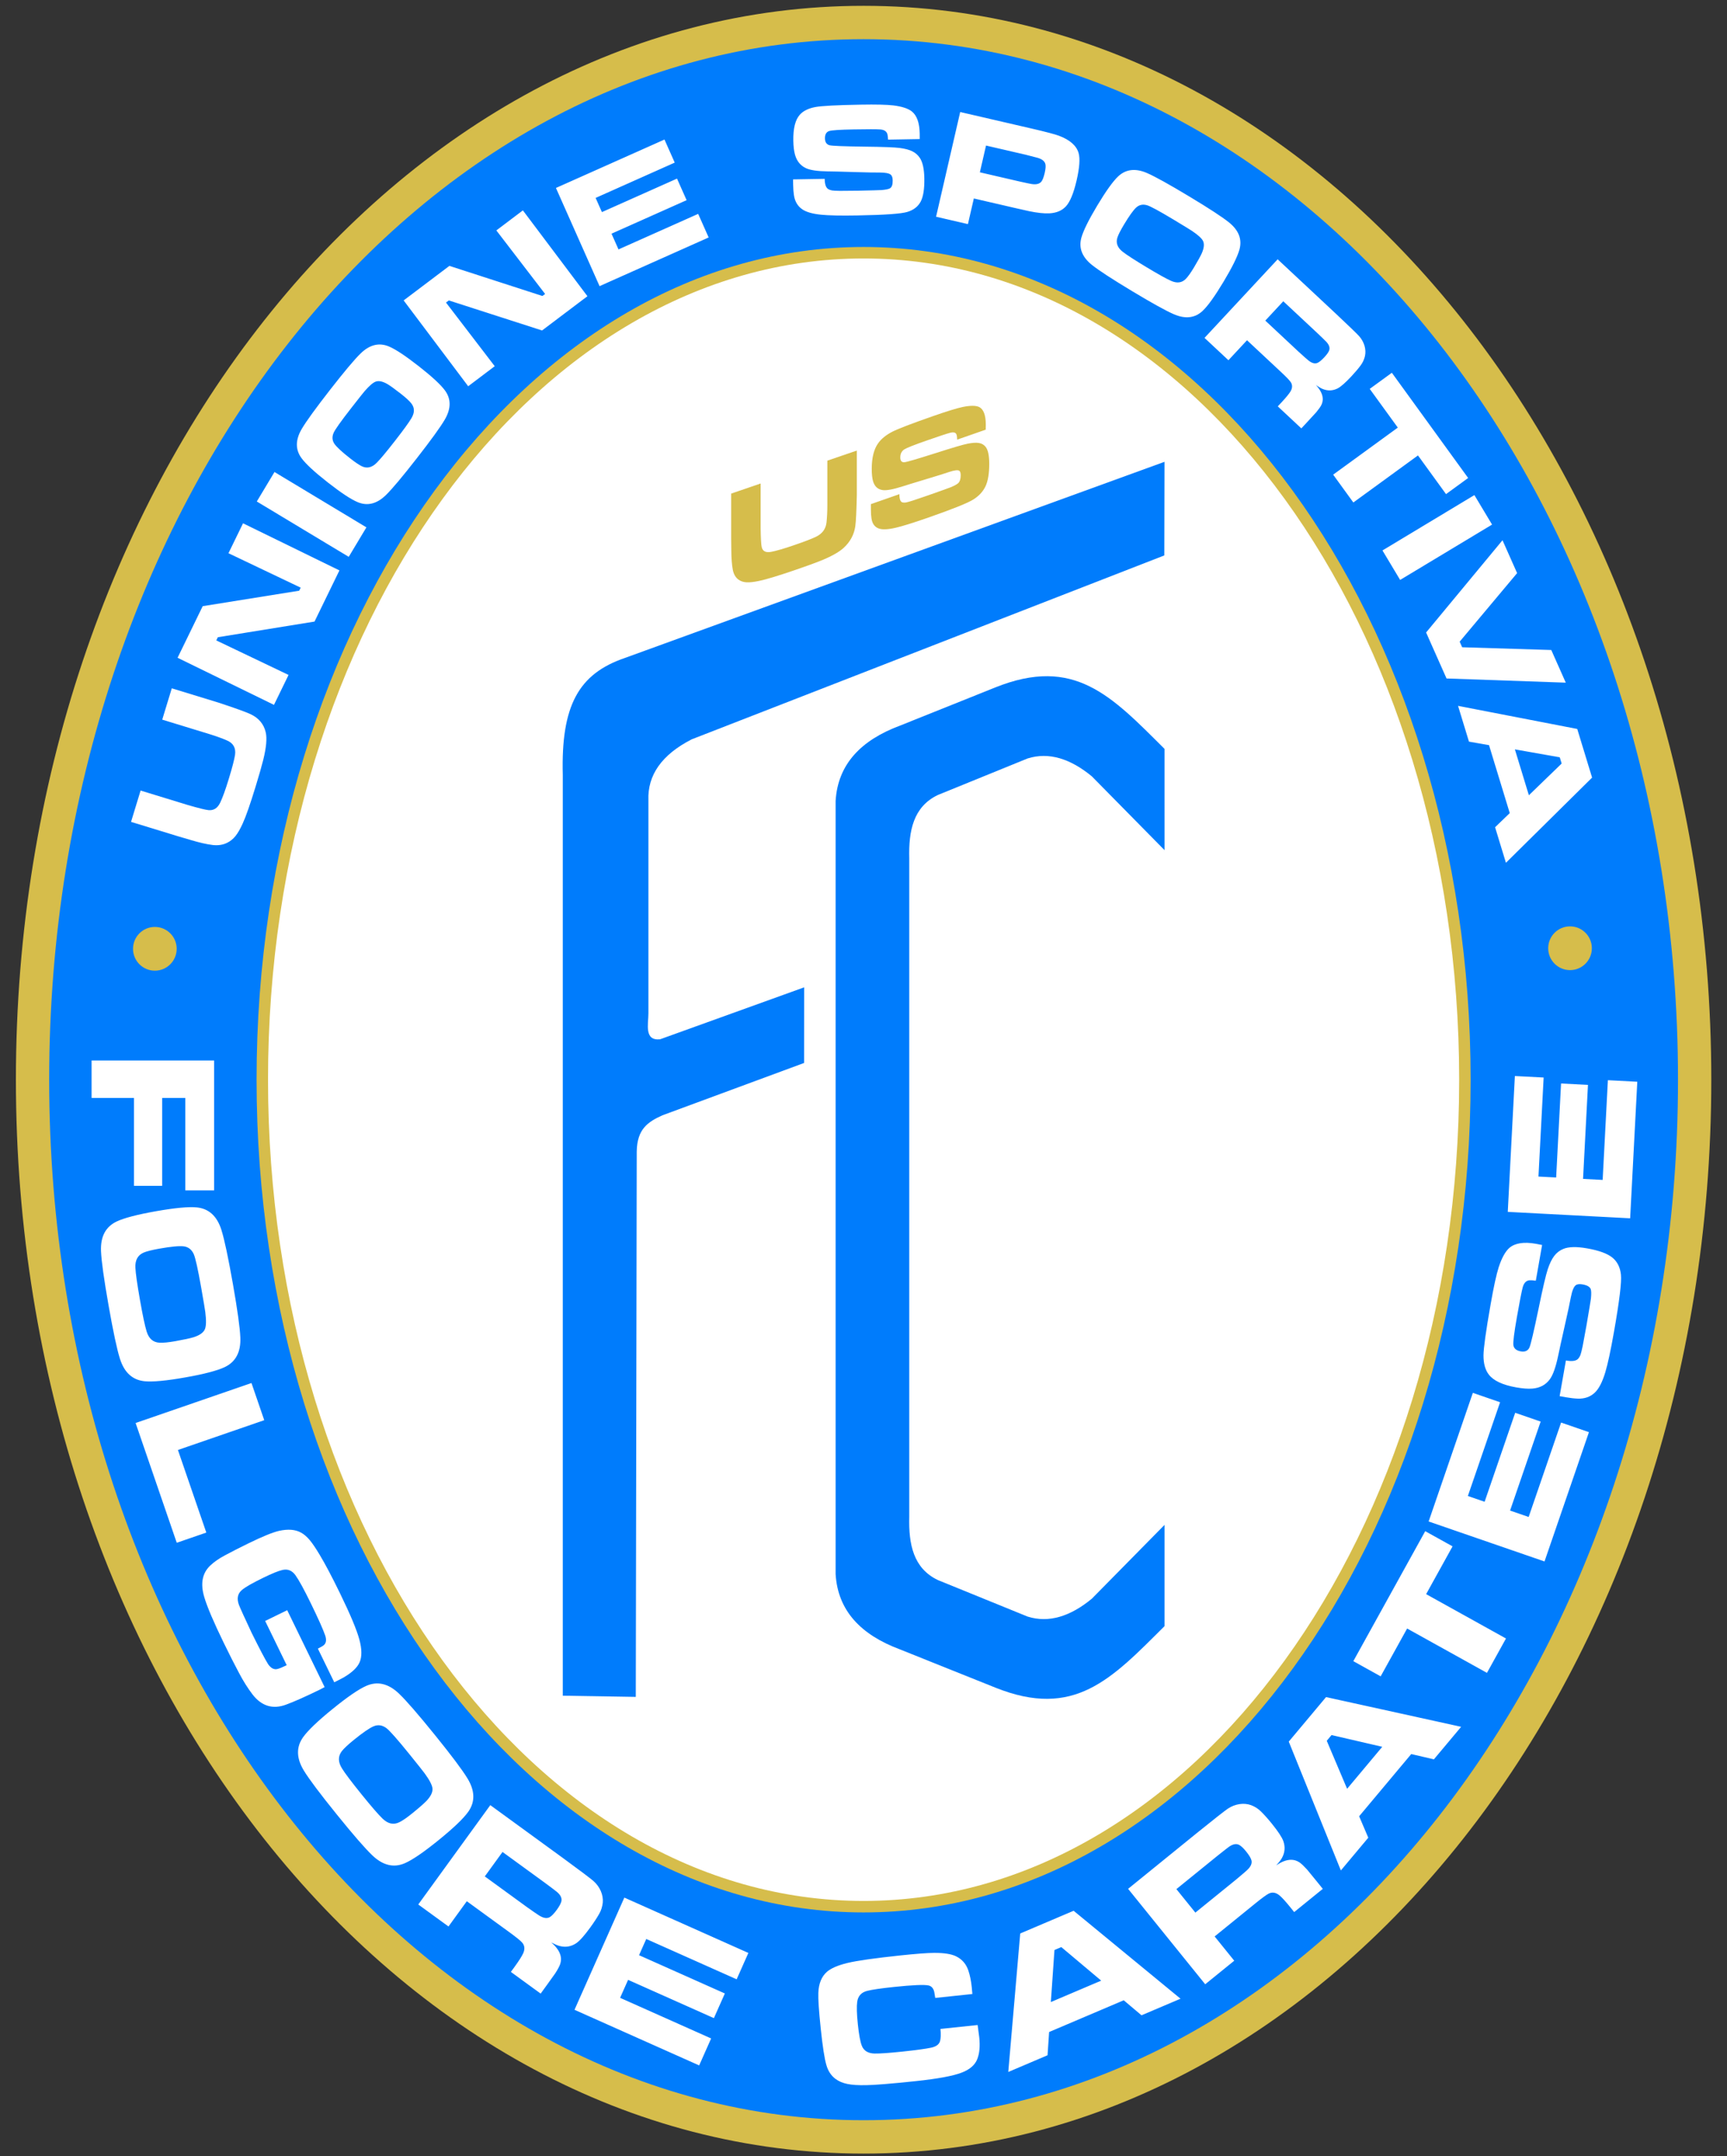 <?xml version="1.0" encoding="UTF-8" standalone="no"?>
<svg xmlns="http://www.w3.org/2000/svg" xmlns:xlink="http://www.w3.org/1999/xlink" xmlns:serif="http://www.serif.com/" width="100%" height="100%" viewBox="0 0 516 644" version="1.1" xml:space="preserve" style="fill-rule:evenodd;clip-rule:evenodd;stroke-linejoin:round;stroke-miterlimit:2;">
    <rect x="0" y="0" width="516" height="644" fill="#333333" stroke="none"/>
    <g id="Livello-1" serif:id="Livello 1" transform="matrix(2.289,0,0,2.293,-8,-9)">
        <g transform="matrix(-1,0,0,1,232.441,0)">
            <path d="M116.221,4.683C55.121,4.683 5.57,67.324 5.57,144.567C5.57,221.81 55.121,284.451 116.221,284.451C177.321,284.451 226.871,221.81 226.871,144.567C226.871,67.324 177.321,4.683 116.221,4.683" style="fill:rgb(214,189,75);"></path>
        </g>
        <g transform="matrix(-1,0,0,1,232.441,0)">
            <path d="M116.22,9.028C57.52,9.028 9.916,69.724 9.916,144.567C9.916,219.41 57.52,280.106 116.22,280.106C174.921,280.106 222.526,219.41 222.526,144.567C222.526,69.724 174.921,9.028 116.22,9.028" style="fill:rgb(0,124,252);"></path>
        </g>
        <g transform="matrix(1,0,0,1,0,0.001)">
            <path d="M116.221,253.037C159.974,253.037 195.457,204.463 195.457,144.567C195.457,84.67 159.974,36.096 116.221,36.096C72.467,36.096 36.984,84.67 36.984,144.567C36.984,204.463 72.467,253.037 116.221,253.037" style="fill:rgb(214,189,75);"></path>
        </g>
        <g transform="matrix(-1,0,0,1,232.441,0.001)">
            <path d="M116.22,37.592C73.293,37.592 38.48,85.496 38.48,144.567C38.48,203.637 73.293,251.541 116.22,251.541C159.148,251.541 193.961,203.637 193.961,144.567C193.961,85.496 159.148,37.592 116.22,37.592" style="fill:white;"></path>
        </g>
        <g transform="matrix(1,0,0,1,0,-155.301)">
            <path d="M20.599,266.284L21.847,262.203L27.996,264.083C29.415,264.495 30.324,264.718 30.719,264.755C31.395,264.818 31.903,264.487 32.245,263.764C32.56,263.103 32.935,262.068 33.364,260.665C33.808,259.212 34.077,258.178 34.172,257.567C34.304,256.67 33.958,256.041 33.138,255.684C32.475,255.397 31.703,255.117 30.82,254.847L24.671,252.967L25.918,248.886L32.068,250.766C34.199,251.469 35.581,251.965 36.212,252.26C37.274,252.761 37.93,253.547 38.181,254.619C38.364,255.411 38.252,256.614 37.85,258.23C37.667,258.972 37.337,260.123 36.861,261.679C36.16,263.973 35.594,265.586 35.167,266.513C34.846,267.217 34.535,267.755 34.229,268.134C33.923,268.512 33.564,268.801 33.153,269.005C32.589,269.283 31.959,269.38 31.259,269.297C30.47,269.199 29.538,268.987 28.472,268.669L26.749,268.164L20.599,266.284ZM26.675,244.907L29.953,238.186L42.55,236.171L42.744,235.774L33.317,231.29L35.218,227.391L47.8,233.528L44.55,240.192L31.93,242.231L31.727,242.646L41.159,247.145L39.257,251.043L26.675,244.907ZM37.016,224.551L39.324,220.71L51.323,227.92L49.015,231.761L37.016,224.551ZM46.612,209.962C48.422,207.645 49.734,206.084 50.551,205.283C51.731,204.131 52.96,203.821 54.24,204.349C55.115,204.713 56.417,205.571 58.141,206.918C59.86,208.26 61.004,209.315 61.569,210.076C62.392,211.189 62.387,212.456 61.555,213.88C60.98,214.861 59.757,216.545 57.893,218.931C56.033,221.312 54.695,222.905 53.878,223.706C52.698,224.859 51.469,225.169 50.19,224.64C49.315,224.277 48.015,223.421 46.296,222.078C44.567,220.727 43.42,219.671 42.86,218.914C42.038,217.801 42.042,216.533 42.875,215.109C43.459,214.117 44.705,212.403 46.612,209.962ZM49.304,212.429C47.987,214.115 47.235,215.175 47.043,215.607C46.816,216.132 46.852,216.613 47.153,217.048C47.454,217.475 48.135,218.099 49.191,218.925C49.875,219.459 50.397,219.809 50.752,219.975C51.417,220.278 52.057,220.124 52.667,219.508C53.123,219.055 53.91,218.116 55.024,216.69C56.139,215.264 56.86,214.272 57.188,213.721C57.639,212.98 57.631,212.325 57.172,211.757C56.924,211.444 56.477,211.032 55.829,210.526C55.037,209.908 54.457,209.49 54.091,209.27C53.473,208.913 52.973,208.797 52.577,208.923C52.216,209.032 51.715,209.458 51.07,210.202C50.84,210.475 50.252,211.216 49.304,212.429ZM56.184,198.359L62.156,193.859L74.295,197.782L74.647,197.517L68.284,189.241L71.748,186.631L80.173,197.811L74.251,202.273L62.081,198.36L61.712,198.638L68.073,206.928L64.609,209.539L56.184,198.359ZM76.062,183.71L90.229,177.403L91.567,180.408L81.241,185.006L82.064,186.854L91.866,182.491L93.117,185.301L83.315,189.666L84.228,191.715L94.628,187.085L95.996,190.158L81.756,196.499L76.062,183.71ZM107.013,182.594L111.143,182.522C111.148,183.212 111.296,183.654 111.586,183.848C111.738,183.94 111.911,184.004 112.104,184.035C112.297,184.063 112.63,184.082 113.11,184.088C113.348,184.091 114.132,184.084 115.459,184.068C117.275,184.029 118.328,184 118.615,183.981C119.153,183.93 119.509,183.853 119.675,183.749C119.914,183.594 120.027,183.256 120.018,182.735C120.012,182.381 119.934,182.134 119.781,181.993C119.571,181.797 119.08,181.701 118.309,181.7C117.774,181.71 116.66,181.687 114.965,181.636C113.213,181.583 112.078,181.554 111.557,181.552C110.205,181.534 109.247,181.393 108.689,181.13C107.972,180.792 107.497,180.205 107.265,179.369C107.134,178.906 107.06,178.298 107.047,177.545C107.02,175.96 107.301,174.838 107.892,174.176C108.335,173.675 109.012,173.341 109.926,173.168C110.75,173.017 112.719,172.912 115.827,172.858C117.853,172.822 119.282,172.857 120.117,172.958C121.219,173.096 122.019,173.355 122.511,173.735C123.176,174.267 123.521,175.227 123.546,176.623C123.548,176.774 123.549,177.012 123.548,177.341L119.414,177.413C119.394,177.078 119.366,176.847 119.329,176.715C119.228,176.335 118.909,176.123 118.376,176.087C117.903,176.053 116.754,176.052 114.931,176.084C113.125,176.115 112.058,176.187 111.724,176.294C111.352,176.423 111.168,176.745 111.177,177.256C111.186,177.75 111.391,178.047 111.788,178.149C112.125,178.234 113.632,178.291 116.314,178.328C118.741,178.353 120.29,178.413 120.963,178.503C121.641,178.593 122.182,178.737 122.585,178.937C122.987,179.133 123.311,179.418 123.559,179.792C123.929,180.338 124.127,181.228 124.148,182.46C124.172,183.832 124.012,184.846 123.669,185.493C123.323,186.136 122.75,186.58 121.949,186.826C121.158,187.074 118.976,187.228 115.403,187.29C113.229,187.328 111.66,187.296 110.692,187.197C109.514,187.081 108.666,186.83 108.148,186.443C107.584,186.029 107.248,185.437 107.129,184.665C107.071,184.288 107.035,183.844 107.026,183.333L107.013,182.594ZM125.681,187.458L128.83,173.818L138.176,175.976C140.024,176.403 141.21,176.716 141.725,176.91C143.147,177.443 143.999,178.19 144.283,179.153C144.493,179.877 144.41,181.058 144.03,182.705C143.641,184.391 143.171,185.525 142.621,186.117C142.102,186.669 141.383,186.97 140.466,187.017C139.794,187.052 138.921,186.958 137.847,186.739C137.364,186.635 136.695,186.484 135.835,186.285L130.61,185.079L129.839,188.418L125.681,187.458ZM131.397,181.671L136.591,182.871C137.439,183.059 137.953,183.167 138.13,183.194C138.75,183.294 139.184,183.189 139.433,182.873C139.589,182.679 139.734,182.299 139.865,181.733C139.987,181.201 140.013,180.812 139.942,180.573C139.839,180.211 139.501,179.946 138.935,179.783C138.761,179.729 138.246,179.596 137.396,179.385L132.201,178.186L131.397,181.671ZM158.78,184.848C161.301,186.362 163.009,187.474 163.904,188.187C165.191,189.219 165.649,190.4 165.28,191.735C165.026,192.648 164.333,194.045 163.207,195.92C162.083,197.789 161.176,199.054 160.49,199.707C159.485,200.659 158.226,200.81 156.712,200.157C155.668,199.705 153.848,198.697 151.252,197.138C148.663,195.582 146.918,194.448 146.024,193.735C144.736,192.704 144.278,191.522 144.647,190.188C144.901,189.275 145.592,187.881 146.715,186.011C147.846,184.13 148.754,182.862 149.437,182.215C150.442,181.263 151.701,181.113 153.216,181.765C154.271,182.224 156.124,183.252 158.78,184.848ZM156.659,187.82C154.826,186.719 153.682,186.101 153.229,185.964C152.681,185.802 152.207,185.897 151.813,186.248C151.426,186.6 150.889,187.351 150.198,188.5C149.751,189.244 149.468,189.805 149.346,190.177C149.127,190.874 149.357,191.491 150.043,192.021C150.547,192.418 151.576,193.085 153.128,194.017C154.679,194.949 155.75,195.544 156.338,195.803C157.128,196.16 157.777,196.072 158.285,195.548C158.565,195.263 158.92,194.769 159.343,194.064C159.861,193.203 160.204,192.577 160.378,192.186C160.658,191.53 160.711,191.019 160.538,190.641C160.386,190.297 159.902,189.851 159.085,189.302C158.785,189.106 157.979,188.614 156.659,187.82ZM160.721,203.24L170.268,193.002L177.807,200.033C179.582,201.697 180.615,202.694 180.909,203.021C181.241,203.398 181.472,203.814 181.606,204.269C181.738,204.723 181.756,205.166 181.667,205.595C181.562,206.047 181.377,206.45 181.115,206.803C180.808,207.22 180.408,207.695 179.914,208.225C179.135,209.059 178.537,209.588 178.114,209.811C177.481,210.135 176.834,210.167 176.173,209.906C175.945,209.817 175.647,209.644 175.268,209.388C175.879,210.047 176.17,210.673 176.154,211.266C176.143,211.524 176.077,211.774 175.957,212.011C175.831,212.248 175.612,212.556 175.298,212.933C175.129,213.125 174.781,213.504 174.248,214.074L173.36,215.027L170.285,212.16L170.796,211.612C171.365,211.002 171.745,210.538 171.939,210.222C172.213,209.769 172.218,209.353 171.96,208.978C171.785,208.734 171.357,208.291 170.665,207.646L166.269,203.547L163.842,206.15L160.721,203.24ZM168.655,200.989L173.042,205.081C173.707,205.682 174.104,206.032 174.233,206.134C174.695,206.522 175.099,206.644 175.443,206.506C175.68,206.411 175.988,206.162 176.368,205.755C176.692,205.407 176.9,205.112 176.988,204.879C177.117,204.53 176.995,204.153 176.622,203.753C176.493,203.613 176.081,203.214 175.384,202.555L171.004,198.47L168.655,200.989ZM185.175,207.783L195.133,221.49L192.245,223.589L188.584,218.551L180.148,224.68L177.514,221.055L185.951,214.926L182.286,209.882L185.175,207.783ZM195.947,223.717L198.255,227.558L186.255,234.768L183.948,230.927L195.947,223.717ZM199.617,229.598L201.524,233.88L194.027,242.809L194.351,243.538L205.983,243.896L207.877,248.149L192.311,247.604L189.644,241.614L199.617,229.598ZM198.649,266.983L200.564,265.142L197.857,256.288L195.24,255.832L193.815,251.172L209.373,254.18L211.311,260.517L200.065,271.613L198.649,266.983ZM203.06,262.816L207.339,258.685L207.09,257.872L201.233,256.84L203.06,262.816Z" style="fill:white;fill-rule:nonzero;"></path>
        </g>
        <g transform="matrix(1,0,0,1,0,-34.102)">
            <path d="M23.708,164.468C25.281,164.468 26.557,163.192 26.557,161.618C26.557,160.045 25.281,158.769 23.708,158.769C22.135,158.769 20.859,160.045 20.859,161.618C20.859,163.192 22.135,164.468 23.708,164.468" style="fill:rgb(214,189,75);"></path>
        </g>
        <g transform="matrix(1,0,0,1,0,-34.247)">
            <path d="M208.431,164.54C210.004,164.54 211.28,163.264 211.28,161.69C211.28,160.117 210.004,158.841 208.431,158.841C206.858,158.841 205.582,160.117 205.582,161.69C205.582,163.264 206.858,164.54 208.431,164.54" style="fill:rgb(214,189,75);"></path>
        </g>
        <g transform="matrix(1,0,0,1,0,-0.091)">
            <path d="M155.498,64.172L85.06,89.723C79.035,91.776 76.715,95.9 76.955,104.951L76.955,224.899L86.484,225.053L86.608,154.023C86.653,151.102 88.035,150.165 89.958,149.297L108.453,142.478L108.466,132.626L89.643,139.399C87.551,139.602 88.132,137.403 88.132,136.027L88.132,108.281C88.002,104.973 89.882,102.321 93.772,100.326L155.473,76.366L155.498,64.172Z" style="fill:rgb(0,124,252);"></path>
        </g>
        <g transform="matrix(1,0,0,1,0,28.089)">
            <path d="M112.568,80.168L112.568,180.878C112.855,185.662 115.884,188.798 120.979,190.692L133.416,195.666C143.717,199.786 148.542,194.58 155.5,187.66L155.501,174.47L146.013,184.083C143.231,186.376 140.405,187.288 137.624,186.411L125.918,181.656C122.713,180.129 122.086,176.988 122.181,173.394L122.181,87.651C122.086,84.058 122.713,80.916 125.918,79.39L137.624,74.634C140.405,73.758 143.231,74.669 146.013,76.963L155.501,86.575L155.5,73.385C148.542,66.466 143.717,61.259 133.416,65.379L120.979,70.354C115.884,72.248 112.855,75.383 112.568,80.168Z" style="fill:rgb(0,124,252);"></path>
        </g>
        <g transform="matrix(1,0,0,1,0,-159.458)">
            <path d="M117.173,229.05L120.897,227.752C120.891,228.376 121.017,228.733 121.276,228.823C121.412,228.861 121.566,228.867 121.74,228.838C121.913,228.806 122.213,228.723 122.646,228.586C122.86,228.517 123.567,228.277 124.764,227.866C126.402,227.289 127.352,226.949 127.61,226.846C128.096,226.639 128.418,226.463 128.57,226.319C128.788,226.107 128.895,225.767 128.895,225.297C128.895,224.978 128.829,224.777 128.693,224.695C128.506,224.58 128.065,224.639 127.371,224.868C126.887,225.037 125.884,225.349 124.357,225.808C122.778,226.283 121.756,226.595 121.285,226.749C120.067,227.136 119.205,227.294 118.707,227.222C118.066,227.129 117.646,226.739 117.45,226.05C117.34,225.668 117.284,225.139 117.284,224.46C117.284,223.031 117.555,221.929 118.098,221.153C118.505,220.566 119.12,220.061 119.947,219.631C120.692,219.249 122.469,218.566 125.272,217.59C127.099,216.953 128.387,216.558 129.138,216.4C130.129,216.197 130.845,216.194 131.284,216.391C131.874,216.675 132.171,217.442 132.171,218.702C132.171,218.837 132.168,219.053 132.161,219.352L128.434,220.651C128.422,220.352 128.399,220.151 128.368,220.043C128.283,219.728 127.998,219.632 127.519,219.758C127.093,219.868 126.057,220.21 124.413,220.783C122.785,221.35 121.822,221.733 121.519,221.93C121.181,222.159 121.011,222.505 121.011,222.966C121.011,223.411 121.191,223.62 121.547,223.593C121.85,223.57 123.207,223.173 125.625,222.406C127.812,221.704 129.207,221.296 129.813,221.177C130.422,221.056 130.908,221.026 131.268,221.086C131.628,221.144 131.915,221.306 132.133,221.571C132.458,221.956 132.622,222.704 132.622,223.815C132.622,225.052 132.461,226.02 132.142,226.709C131.821,227.396 131.297,227.969 130.571,228.431C129.854,228.892 127.885,229.682 124.662,230.805C122.703,231.488 121.289,231.927 120.417,232.127C119.357,232.373 118.596,232.398 118.136,232.202C117.634,231.995 117.34,231.558 117.246,230.893C117.198,230.569 117.173,230.177 117.173,229.716L117.173,229.05Z" style="fill:rgb(214,189,75);fill-rule:nonzero;"></path>
        </g>
        <g transform="matrix(1,0,0,1,0,-146.718)">
            <path d="M98.934,214.938L102.781,213.623L102.781,219.421C102.8,220.747 102.848,221.573 102.92,221.899C103.043,222.456 103.463,222.663 104.176,222.523C104.83,222.398 105.821,222.11 107.143,221.658C108.513,221.19 109.475,220.82 110.028,220.552C110.836,220.153 111.287,219.535 111.379,218.702C111.451,218.03 111.489,217.278 111.489,216.445L111.489,210.647L115.337,209.333L115.337,215.13C115.292,217.169 115.229,218.513 115.141,219.165C114.989,220.264 114.484,221.21 113.626,222.002C112.991,222.585 111.925,223.17 110.425,223.762C109.738,224.035 108.658,224.422 107.19,224.924C105.028,225.663 103.488,226.126 102.576,226.315C101.885,226.459 101.339,226.52 100.932,226.495C100.525,226.47 100.181,226.354 99.897,226.151C99.508,225.87 99.259,225.438 99.145,224.852C99.022,224.187 98.96,223.35 98.953,222.348L98.934,220.736L98.934,214.938Z" style="fill:rgb(214,189,75);fill-rule:nonzero;"></path>
        </g>
        <g transform="matrix(1,0,0,1,0,128.492)">
            <path d="M31.445,13.575L31.445,30.487L27.685,30.487L27.685,18.451L24.661,18.451L24.661,29.899L20.981,29.899L20.981,18.451L15.449,18.451L15.449,13.575L31.445,13.575ZM33.906,42.739C34.489,46.048 34.811,48.356 34.866,49.662C34.943,51.545 34.267,52.826 32.84,53.508C31.861,53.973 30.138,54.423 27.676,54.857C25.221,55.29 23.451,55.456 22.373,55.354C20.798,55.2 19.725,54.228 19.153,52.432C18.76,51.194 18.264,48.868 17.664,45.461C17.064,42.062 16.734,39.707 16.679,38.401C16.603,36.517 17.278,35.237 18.705,34.554C19.684,34.089 21.404,33.64 23.858,33.207C26.328,32.772 28.102,32.605 29.172,32.709C30.747,32.862 31.82,33.834 32.392,35.63C32.788,36.884 33.291,39.253 33.906,42.739ZM29.752,43.139C29.328,40.732 29.003,39.282 28.782,38.789C28.511,38.195 28.074,37.858 27.475,37.781C26.882,37.71 25.831,37.811 24.322,38.077C23.346,38.249 22.649,38.424 22.238,38.599C21.472,38.932 21.113,39.593 21.17,40.582C21.205,41.315 21.401,42.702 21.76,44.739C22.12,46.775 22.41,48.146 22.627,48.847C22.912,49.796 23.474,50.289 24.307,50.333C24.763,50.363 25.454,50.298 26.38,50.135C27.51,49.935 28.308,49.762 28.774,49.619C29.551,49.368 30.032,49.032 30.228,48.599C30.411,48.209 30.432,47.458 30.292,46.342C30.237,45.937 30.058,44.872 29.752,43.139ZM36.32,55.586L37.987,60.427L26.72,64.307L30.425,75.067L26.567,76.395L21.195,60.794L36.32,55.586ZM40.983,85.177L45.869,95.194C45.559,95.362 45.358,95.47 45.268,95.513C43.384,96.432 41.905,97.087 40.83,97.482C39.09,98.122 37.624,97.671 36.441,96.129C35.833,95.331 35.252,94.413 34.705,93.375C34.119,92.282 33.45,90.966 32.705,89.438C31.379,86.72 30.529,84.731 30.158,83.466C29.636,81.722 29.893,80.36 30.926,79.375C31.431,78.897 32.064,78.451 32.824,78.049C33.774,77.541 34.797,77.02 35.894,76.485C37.749,75.58 39.092,75.032 39.93,74.841C41.1,74.586 42.049,74.662 42.783,75.07C43.169,75.278 43.543,75.598 43.907,76.025C44.268,76.455 44.706,77.096 45.216,77.951C45.939,79.151 46.826,80.824 47.871,82.966C49.213,85.717 50.055,87.718 50.395,88.972C50.744,90.234 50.754,91.24 50.428,91.977C50.132,92.638 49.467,93.274 48.436,93.888C48.159,94.05 47.722,94.276 47.125,94.567L44.987,90.185C45.381,89.988 45.637,89.837 45.76,89.733C46.072,89.46 46.132,89.044 45.945,88.48C45.697,87.743 45.075,86.35 44.08,84.308C43.192,82.489 42.516,81.257 42.055,80.614C41.61,80.003 41.047,79.779 40.368,79.937C39.849,80.052 38.998,80.396 37.812,80.975C36.449,81.639 35.548,82.154 35.106,82.517C34.513,82.997 34.376,83.656 34.686,84.493C34.846,84.904 35.393,86.106 36.328,88.098C37.398,90.255 38.122,91.629 38.499,92.22C38.866,92.743 39.273,92.95 39.723,92.833C40,92.76 40.397,92.598 40.918,92.343L38.107,86.58L40.983,85.177ZM60.323,101.506C62.438,104.117 63.837,105.979 64.519,107.095C65.499,108.705 65.529,110.153 64.611,111.442C63.981,112.323 62.692,113.552 60.749,115.125C58.812,116.694 57.344,117.697 56.352,118.13C54.901,118.76 53.491,118.43 52.119,117.136C51.175,116.244 49.614,114.45 47.437,111.761C45.265,109.079 43.835,107.179 43.153,106.063C42.173,104.453 42.143,103.005 43.061,101.717C43.691,100.836 44.977,99.609 46.914,98.04C48.863,96.462 50.334,95.456 51.32,95.028C52.771,94.399 54.181,94.729 55.553,96.022C56.507,96.927 58.095,98.755 60.323,101.506ZM56.884,103.869C55.346,101.97 54.359,100.859 53.927,100.535C53.401,100.147 52.855,100.064 52.295,100.287C51.742,100.513 50.871,101.11 49.681,102.074C48.91,102.698 48.386,103.189 48.11,103.541C47.603,104.205 47.609,104.956 48.138,105.794C48.525,106.418 49.368,107.536 50.67,109.143C51.971,110.75 52.889,111.808 53.419,112.316C54.129,113.008 54.86,113.167 55.609,112.802C56.022,112.607 56.595,112.215 57.326,111.623C58.218,110.901 58.832,110.362 59.17,110.011C59.728,109.415 59.985,108.888 59.947,108.414C59.918,107.985 59.573,107.317 58.909,106.409C58.665,106.081 57.992,105.237 56.884,103.869ZM58.091,123.512L67.494,110.571L77.024,117.495C79.268,119.136 80.578,120.122 80.957,120.452C81.387,120.833 81.706,121.273 81.922,121.771C82.135,122.267 82.217,122.767 82.176,123.266C82.119,123.793 81.967,124.275 81.718,124.713C81.428,125.228 81.04,125.823 80.554,126.492C79.787,127.547 79.182,128.23 78.733,128.542C78.061,128.998 77.331,129.125 76.545,128.92C76.274,128.851 75.912,128.697 75.447,128.458C76.231,129.122 76.649,129.791 76.713,130.466C76.736,130.76 76.697,131.052 76.593,131.338C76.484,131.624 76.278,132.004 75.975,132.475C75.809,132.716 75.467,133.194 74.942,133.916L74.068,135.12L70.181,132.296L70.684,131.604C71.244,130.834 71.61,130.254 71.787,129.868C72.035,129.317 71.983,128.844 71.637,128.455C71.406,128.202 70.857,127.759 69.983,127.124L64.427,123.087L62.036,126.378L58.091,123.512ZM66.776,119.855L72.323,123.884C73.161,124.473 73.659,124.815 73.82,124.913C74.398,125.288 74.872,125.371 75.243,125.166C75.499,125.025 75.814,124.7 76.188,124.186C76.507,123.745 76.702,123.383 76.77,123.106C76.867,122.692 76.676,122.281 76.197,121.879C76.032,121.739 75.508,121.344 74.627,120.693L69.09,116.67L66.776,119.855ZM84.991,122.615L101.179,129.823L99.65,133.258L87.851,128.005L86.91,130.117L98.11,135.103L96.68,138.315L85.48,133.329L84.437,135.671L96.32,140.962L94.757,144.474L78.485,137.229L84.991,122.615ZM126.255,139.722L131.105,139.212C131.214,139.985 131.286,140.517 131.316,140.803C131.438,141.964 131.353,142.91 131.06,143.649C130.759,144.421 130.085,145.007 129.041,145.406C127.905,145.847 125.893,146.22 123.009,146.523C119.83,146.857 117.684,147.03 116.572,147.046C115.536,147.067 114.715,147.016 114.106,146.891C113.494,146.766 112.976,146.547 112.552,146.23C111.981,145.803 111.584,145.201 111.361,144.424C111.119,143.609 110.871,142.015 110.622,139.644C110.382,137.368 110.281,135.826 110.313,135.022C110.359,133.815 110.73,132.904 111.429,132.287C111.96,131.825 112.848,131.438 114.087,131.135C115.374,130.827 117.708,130.497 121.09,130.141C123.099,129.93 124.539,129.823 125.403,129.817C126.706,129.809 127.67,129.957 128.302,130.268C129.078,130.649 129.61,131.265 129.896,132.116C130.101,132.722 130.248,133.434 130.334,134.25C130.349,134.393 130.377,134.7 130.419,135.174L125.573,135.683C125.516,135.295 125.473,135.034 125.442,134.893C125.329,134.426 125.083,134.15 124.707,134.061C124.135,133.932 122.617,133.999 120.155,134.258C118.476,134.434 117.323,134.603 116.696,134.762C115.933,134.955 115.495,135.427 115.386,136.187C115.302,136.799 115.328,137.769 115.468,139.102C115.611,140.467 115.786,141.405 115.988,141.911C116.246,142.568 116.796,142.904 117.647,142.927C118.34,142.939 119.546,142.857 121.265,142.676C123.119,142.481 124.383,142.308 125.052,142.161C125.68,142.023 126.058,141.75 126.188,141.346C126.298,141.005 126.318,140.464 126.255,139.722ZM152.497,137.946L150.176,135.99L140.437,140.123L140.232,143.152L135.106,145.328L136.666,127.288L143.636,124.33L157.589,135.785L152.497,137.946ZM147.234,133.431L142.029,129.062L141.134,129.442L140.662,136.221L147.234,133.431ZM160.812,133.904L150.746,121.473L159.901,114.059C162.066,112.316 163.358,111.306 163.774,111.026C164.254,110.709 164.761,110.515 165.299,110.435C165.832,110.357 166.337,110.407 166.808,110.576C167.303,110.768 167.729,111.04 168.087,111.393C168.51,111.808 168.984,112.335 169.505,112.979C170.325,113.992 170.829,114.753 171.013,115.267C171.279,116.035 171.213,116.773 170.812,117.479C170.675,117.723 170.433,118.033 170.082,118.42C170.925,117.835 171.681,117.604 172.348,117.717C172.638,117.77 172.911,117.884 173.16,118.058C173.408,118.238 173.722,118.536 174.099,118.95C174.289,119.172 174.662,119.627 175.223,120.32L176.16,121.476L172.426,124.5L171.888,123.834C171.289,123.095 170.824,122.591 170.497,122.32C170.028,121.938 169.557,121.866 169.092,122.099C168.788,122.257 168.219,122.672 167.379,123.352L162.042,127.674L164.602,130.836L160.812,133.904ZM159.527,124.569L164.855,120.254C165.641,119.597 166.1,119.205 166.236,119.074C166.748,118.613 166.951,118.176 166.849,117.765C166.779,117.482 166.547,117.093 166.146,116.599C165.804,116.176 165.504,115.894 165.254,115.757C164.88,115.555 164.433,115.634 163.921,115.992C163.743,116.116 163.225,116.519 162.369,117.203L157.05,121.51L159.527,124.569ZM190.662,104.606L187.705,103.916L180.904,112.021L182.097,114.813L178.518,119.078L171.718,102.297L176.585,96.496L194.218,100.368L190.662,104.606ZM183.923,102.972L177.302,101.442L176.677,102.187L179.334,108.442L183.923,102.972ZM180.145,91.816L189.531,74.884L193.099,76.862L189.649,83.086L200.071,88.863L197.589,93.341L187.167,87.564L183.713,93.794L180.145,91.816ZM189.976,73.621L195.746,56.866L199.301,58.09L195.096,70.303L197.282,71.055L201.273,59.464L204.598,60.608L200.606,72.2L203.031,73.035L207.266,60.735L210.901,61.987L205.101,78.829L189.976,73.621ZM207.074,57.296L207.894,52.648C208.669,52.792 209.196,52.723 209.478,52.44C209.614,52.289 209.723,52.11 209.8,51.9C209.874,51.689 209.968,51.32 210.079,50.783C210.134,50.517 210.297,49.636 210.568,48.144C210.921,46.098 211.118,44.91 211.159,44.584C211.219,43.97 211.211,43.554 211.13,43.344C211.009,43.043 210.654,42.842 210.067,42.739C209.669,42.669 209.375,42.702 209.184,42.843C208.918,43.036 208.703,43.567 208.534,44.43C208.428,45.033 208.16,46.278 207.733,48.168C207.291,50.121 207.011,51.388 206.896,51.972C206.581,53.484 206.214,54.529 205.796,55.097C205.261,55.827 204.5,56.233 203.511,56.311C202.963,56.356 202.265,56.306 201.418,56.157C199.633,55.842 198.437,55.282 197.823,54.475C197.357,53.869 197.131,53.037 197.135,51.974C197.146,51.017 197.458,48.785 198.075,45.287C198.477,43.006 198.827,41.411 199.123,40.496C199.518,39.29 199.983,38.451 200.517,37.98C201.257,37.351 202.41,37.172 203.981,37.45C204.151,37.479 204.418,37.531 204.787,37.604L203.966,42.256C203.586,42.205 203.321,42.187 203.164,42.2C202.716,42.23 202.409,42.542 202.252,43.132C202.111,43.655 201.86,44.943 201.498,46.995C201.139,49.028 200.987,50.24 201.034,50.638C201.098,51.084 201.419,51.36 201.994,51.461C202.549,51.559 202.928,51.395 203.128,50.971C203.297,50.611 203.691,48.934 204.318,45.933C204.874,43.216 205.279,41.492 205.527,40.756C205.775,40.016 206.055,39.44 206.367,39.032C206.675,38.623 207.065,38.322 207.538,38.125C208.232,37.829 209.272,37.802 210.659,38.046C212.204,38.318 213.307,38.72 213.957,39.245C214.603,39.773 214.976,40.513 215.076,41.465C215.183,42.406 214.879,44.887 214.17,48.909C213.739,51.355 213.361,53.108 213.039,54.173C212.652,55.469 212.185,56.366 211.639,56.862C211.052,57.404 210.313,57.652 209.422,57.617C208.986,57.601 208.481,57.544 207.905,57.443L207.074,57.296ZM200.305,33.292L201.232,15.596L204.987,15.792L204.311,28.691L206.62,28.812L207.261,16.569L210.773,16.753L210.131,28.996L212.691,29.13L213.372,16.14L217.211,16.341L216.279,34.129L200.305,33.292Z" style="fill:white;fill-rule:nonzero;"></path>
        </g>
    </g>
</svg>
